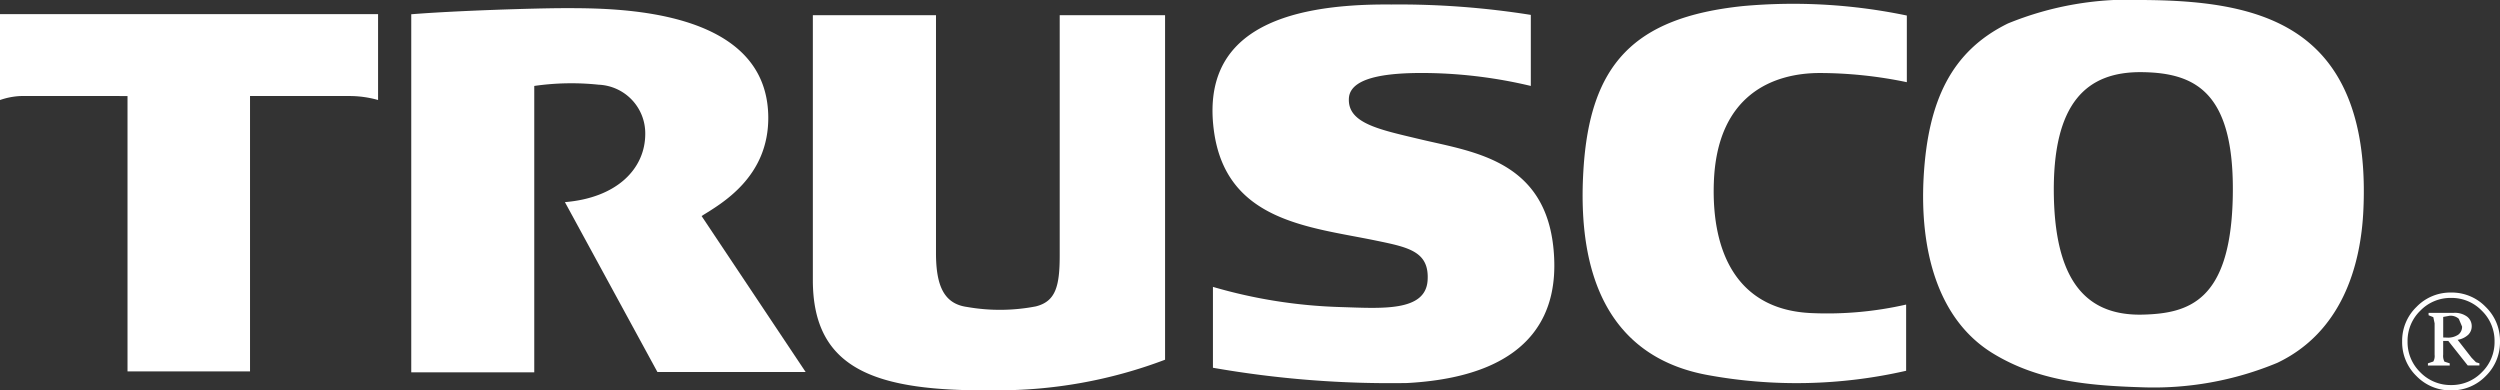 <svg id="マウスオーバー" xmlns="http://www.w3.org/2000/svg" viewBox="0 0 146.236 22.836">
  <rect x="0" y="0" width="146.236" height="22.836" fill="#333333" stroke="none"/>
  <defs>
    <style>
      .cls-1 {
        fill: #fff;
      }
    </style>
  </defs>
  <title>top_logo</title>
  <g>
    <path class="cls-1" d="M2342.85-222.863h22.115v5.025a6.127,6.127,0,0,0-1.652-.233h-5.838v16.107h-7.166V-218.07s-6.022-.006-6.269,0a4.238,4.238,0,0,0-1.191.233v-5.025Z" transform="translate(-2342.85 223.688)"/>
    <path class="cls-1" d="M2366.906-201.91v-20.944c2.642-.212,7.335-0.357,8.983-0.357,2.9,0,11.79-.036,11.9,6.307,0.061,3.581-2.756,5.135-3.9,5.852l6.085,9.122h-8.67l-5.41-9.935c3.012-.247,4.7-1.925,4.7-4a2.848,2.848,0,0,0-2.724-2.868,15.213,15.213,0,0,0-3.769.072v16.752h-7.185Z" transform="translate(-2342.85 223.688)"/>
    <path class="cls-1" d="M2390.4-222.8h7.2v13.917c0,1.969.5,2.974,1.827,3.152a11.086,11.086,0,0,0,4.01-.034c1.148-.288,1.4-1.148,1.4-2.974V-222.8H2411v20.153a27.569,27.569,0,0,1-10.034,1.789c-6.842.072-10.569-1.18-10.569-6.449V-222.8Z" transform="translate(-2342.85 223.688)"/>
    <path class="cls-1" d="M2424.259-223.426a49.34,49.34,0,0,1,8.135.609v4.156a27.687,27.687,0,0,0-5.878-.753c-2.043-.036-4.679.108-4.763,1.47-0.089,1.468,1.756,1.827,4.158,2.4,3.164,0.757,7.6,1.229,7.849,6.961,0.114,2.557-.651,6.87-8.6,7.3a60.031,60.031,0,0,1-11.36-.893v-4.731a29.605,29.605,0,0,0,7.456,1.18c2.4,0.074,4.968.286,5.1-1.546,0.116-1.7-1.1-1.944-2.986-2.335-3.892-.81-8.828-1.1-9.52-6.483-0.721-5.62,3.822-7.4,10.417-7.333" transform="translate(-2342.85 223.688)"/>
    <path class="cls-1" d="M2454.389-222.78v3.9a25.13,25.13,0,0,0-5.089-.537c-2.72,0-6.024,1.256-6.2,6.413-0.144,4.226,1.466,7.46,5.732,7.631a20.722,20.722,0,0,0,5.516-.5V-202a28.784,28.784,0,0,1-11.608.25c-5.085-.929-7.7-4.873-7.27-11.967,0.372-6.2,2.94-8.938,9.3-9.613a32.555,32.555,0,0,1,9.615.55" transform="translate(-2342.85 223.688)"/>
    <path class="cls-1" d="M2468.289-223.687c3.761,0.032,7.6.465,10.068,2.9,2.4,2.365,2.885,6.013,2.741,9.311-0.142,3.441-1.328,7.242-5.034,9.01a18.832,18.832,0,0,1-7.984,1.43c-3.228-.1-6.056-0.4-8.64-1.971-3.3-2.005-4.3-6.146-4.067-10.332,0.252-4.444,1.62-7.352,4.928-8.976a18.717,18.717,0,0,1,7.989-1.373m-5.3,11.51c0.11,5.3,2.187,6.974,5.228,6.893,2.657-.072,5.053-0.8,5.231-6.663,0.184-6.271-2.088-7.483-5.315-7.519-3.183-.034-5.256,1.736-5.144,7.289" transform="translate(-2342.85 223.688)"/>
    <path class="cls-1" d="M2489.086-203.712a2.764,2.764,0,0,1-.838,2.024,2.761,2.761,0,0,1-2.024.835,2.762,2.762,0,0,1-2.022-.835,2.758,2.758,0,0,1-.84-2.024,2.751,2.751,0,0,1,.84-2.024,2.75,2.75,0,0,1,2.022-.84,2.748,2.748,0,0,1,2.024.84,2.758,2.758,0,0,1,.838,2.024m-0.319,0a2.448,2.448,0,0,0-.744-1.8,2.449,2.449,0,0,0-1.8-.749,2.453,2.453,0,0,0-1.8.749,2.448,2.448,0,0,0-.744,1.8,2.452,2.452,0,0,0,.744,1.8,2.46,2.46,0,0,0,1.8.747,2.455,2.455,0,0,0,1.8-.747,2.452,2.452,0,0,0,.744-1.8m-3.858-1.675h1.466a1.2,1.2,0,0,1,.791.224,0.7,0.7,0,0,1,.266.552,0.694,0.694,0,0,1-.2.5,1.18,1.18,0,0,1-.624.3l0.814,1.047,0.26,0.267,0.2,0.059v0.129H2487.2l-1.138-1.436h-0.3v0.8a0.735,0.735,0,0,0,.074.41l0.309,0.1v0.129h-1.275v-0.129l0.315-.106a0.641,0.641,0,0,0,.076-0.389v-1.844l-0.076-.362-0.277-.112v-0.131Zm0.855,1.44,0.207,0.006a1.065,1.065,0,0,0,.681-0.176,0.574,0.574,0,0,0,.216-0.467l-0.192-.455a0.721,0.721,0,0,0-.527-0.18l-0.385.07v1.2Z" transform="translate(-2342.85 223.688)"/>
  </g>
</svg>
